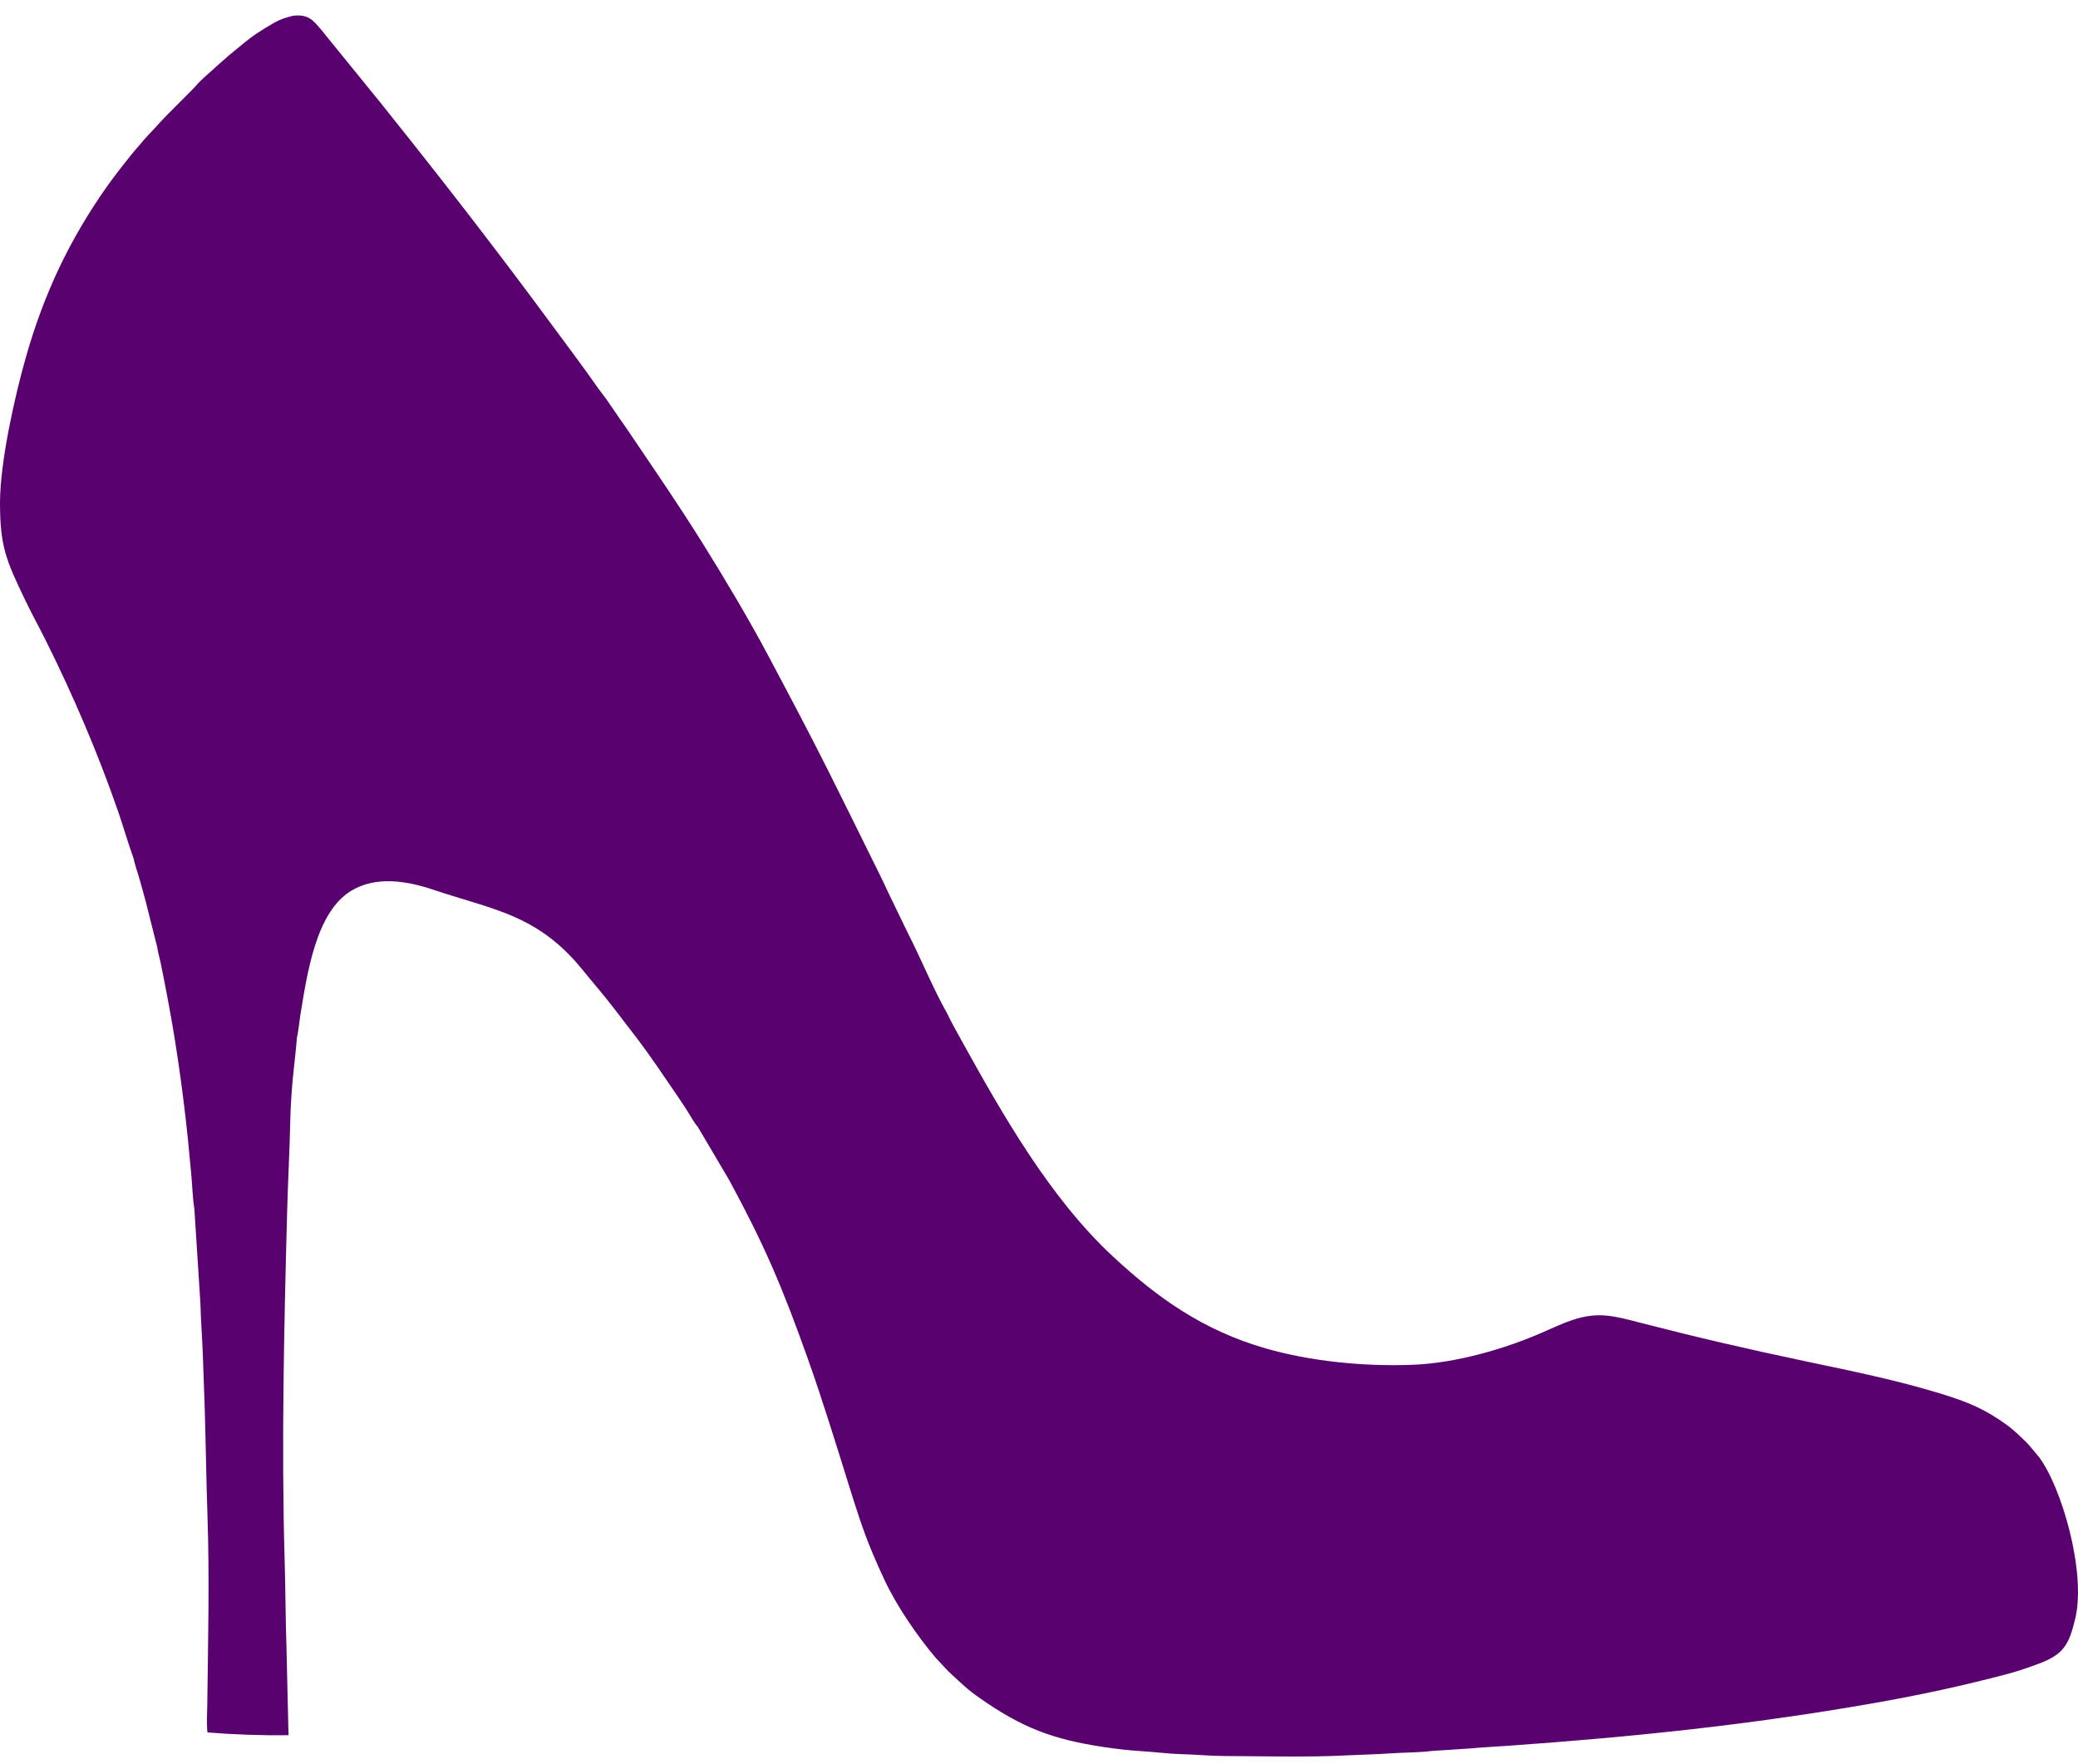 <?xml version="1.0" encoding="UTF-8"?> <svg xmlns="http://www.w3.org/2000/svg" width="86" height="73" viewBox="0 0 86 73" fill="none"><g id="_Layer_" clip-path="url(#clip0_395_3033)"><path id="Vector" fill-rule="evenodd" clip-rule="evenodd" d="M9.468 2.299L9.005 2.702C8.742 2.959 8.312 3.296 8.101 3.561C8.006 3.679 6.933 4.716 6.586 5.106C6.349 5.373 5.989 5.728 5.762 6.018L5.555 6.254C5.203 6.689 4.732 7.283 4.415 7.734C2.882 9.915 1.816 12.144 1.058 14.83C0.602 16.444 0.011 19.085 1.66096e-05 20.771C-0.002 22.627 0.26 23.191 1.022 24.791C1.293 25.36 1.591 25.897 1.873 26.461C3.008 28.727 4.057 31.174 4.889 33.58C5.098 34.185 5.322 34.957 5.523 35.504C5.582 35.791 5.702 36.115 5.783 36.407C5.87 36.724 5.955 37.01 6.037 37.328C6.083 37.508 6.498 39.173 6.505 39.182C6.532 39.395 6.601 39.619 6.646 39.829C6.691 40.042 6.729 40.243 6.773 40.461C6.86 40.894 6.937 41.316 7.019 41.758C7.333 43.463 7.602 45.431 7.779 47.163C7.827 47.635 7.868 48.1 7.914 48.574C7.958 49.022 7.97 49.584 8.043 50.011L8.295 53.944C8.309 54.664 8.374 55.401 8.397 56.123C8.42 56.848 8.45 57.575 8.473 58.302C8.518 59.769 8.536 61.243 8.586 62.709C8.673 65.258 8.611 67.974 8.578 70.543C8.573 70.883 8.547 71.365 8.586 71.691C9.69 71.779 10.815 71.821 11.94 71.804L11.857 68.21C11.816 67.002 11.816 65.793 11.781 64.588C11.642 59.861 11.759 54.716 11.888 49.978C11.92 48.79 11.989 47.593 12.012 46.404C12.023 45.84 12.065 45.201 12.117 44.643C12.171 44.077 12.247 43.486 12.289 42.927C12.335 42.802 12.393 42.23 12.425 42.037C12.707 40.324 13.063 37.761 14.525 36.867C15.559 36.234 16.857 36.456 17.932 36.818C20.182 37.576 21.859 37.787 23.548 39.501C23.719 39.674 23.887 39.86 24.045 40.055C24.522 40.645 24.928 41.096 25.431 41.755C25.732 42.149 26.024 42.53 26.335 42.932C26.867 43.62 27.543 44.635 28.052 45.376C28.191 45.577 28.326 45.783 28.461 45.996C28.529 46.102 28.793 46.566 28.86 46.599L30.179 48.833C31.623 51.5 32.365 53.224 33.426 56.208C34.049 57.957 34.595 59.749 35.159 61.549C35.441 62.45 35.719 63.332 36.075 64.184C36.258 64.625 36.432 65.013 36.617 65.405C37.132 66.494 37.983 67.73 38.729 68.607L39.154 69.063C39.23 69.142 39.294 69.209 39.376 69.282C39.82 69.684 40.012 69.898 40.588 70.297C42.31 71.494 43.559 71.977 45.685 72.296C46.188 72.372 46.757 72.437 47.274 72.468C47.775 72.498 48.434 72.58 48.912 72.59C49.472 72.603 50.034 72.662 50.601 72.665C52.392 72.672 54.023 72.729 55.854 72.635C56.409 72.606 56.978 72.598 57.529 72.558C58.087 72.517 58.705 72.528 59.244 72.458L60.81 72.356C61.329 72.308 61.864 72.281 62.382 72.245C67.568 71.878 72.386 71.381 77.522 70.483C79.456 70.145 81.257 69.754 83.089 69.269C83.535 69.15 83.951 69.004 84.361 68.852C85.397 68.467 85.623 68.071 85.882 66.999C86.353 65.052 85.312 61.516 84.381 60.289L84.002 59.836C83.873 59.673 83.335 59.173 83.129 59.021C82.184 58.324 81.485 58.026 80.264 57.654C78.47 57.109 76.691 56.747 74.781 56.344C72.247 55.81 70.344 55.368 67.937 54.75C66.828 54.465 66.162 54.257 65.07 54.626C64.675 54.759 64.256 54.953 63.874 55.121C62.289 55.82 60.266 56.404 58.482 56.476C56.414 56.559 54.209 56.323 52.395 55.803C49.785 55.054 47.894 53.699 46.061 51.996C43.455 49.575 41.5 46.14 39.787 43.045C39.583 42.676 39.373 42.306 39.196 41.932C38.628 40.931 38.1 39.638 37.568 38.602L36.762 36.936C36.508 36.383 36.23 35.83 35.962 35.29C35.411 34.177 34.888 33.113 34.329 31.997C33.489 30.32 32.675 28.789 31.797 27.137C30.99 25.617 29.947 23.87 29.081 22.484C28.06 20.851 27.178 19.578 26.137 18.035C25.977 17.797 25.807 17.543 25.637 17.311L25.132 16.573L24.753 16.064C24.132 15.174 23.483 14.318 22.842 13.447C22.584 13.096 22.33 12.759 22.07 12.406C21.557 11.71 21.031 11.023 20.513 10.34C18.938 8.265 17.361 6.267 15.741 4.243L13.304 1.245C12.924 0.786 12.736 0.589 12.126 0.651C11.789 0.739 11.606 0.795 11.339 0.946C11.104 1.08 10.887 1.213 10.67 1.355C10.229 1.645 9.863 1.98 9.468 2.298L9.468 2.299Z" fill="#59016E"></path></g><defs><clipPath id="clip0_395_3033"><rect width="86" height="72.049" fill="white" transform="translate(0 0.641)"></rect></clipPath></defs></svg> 